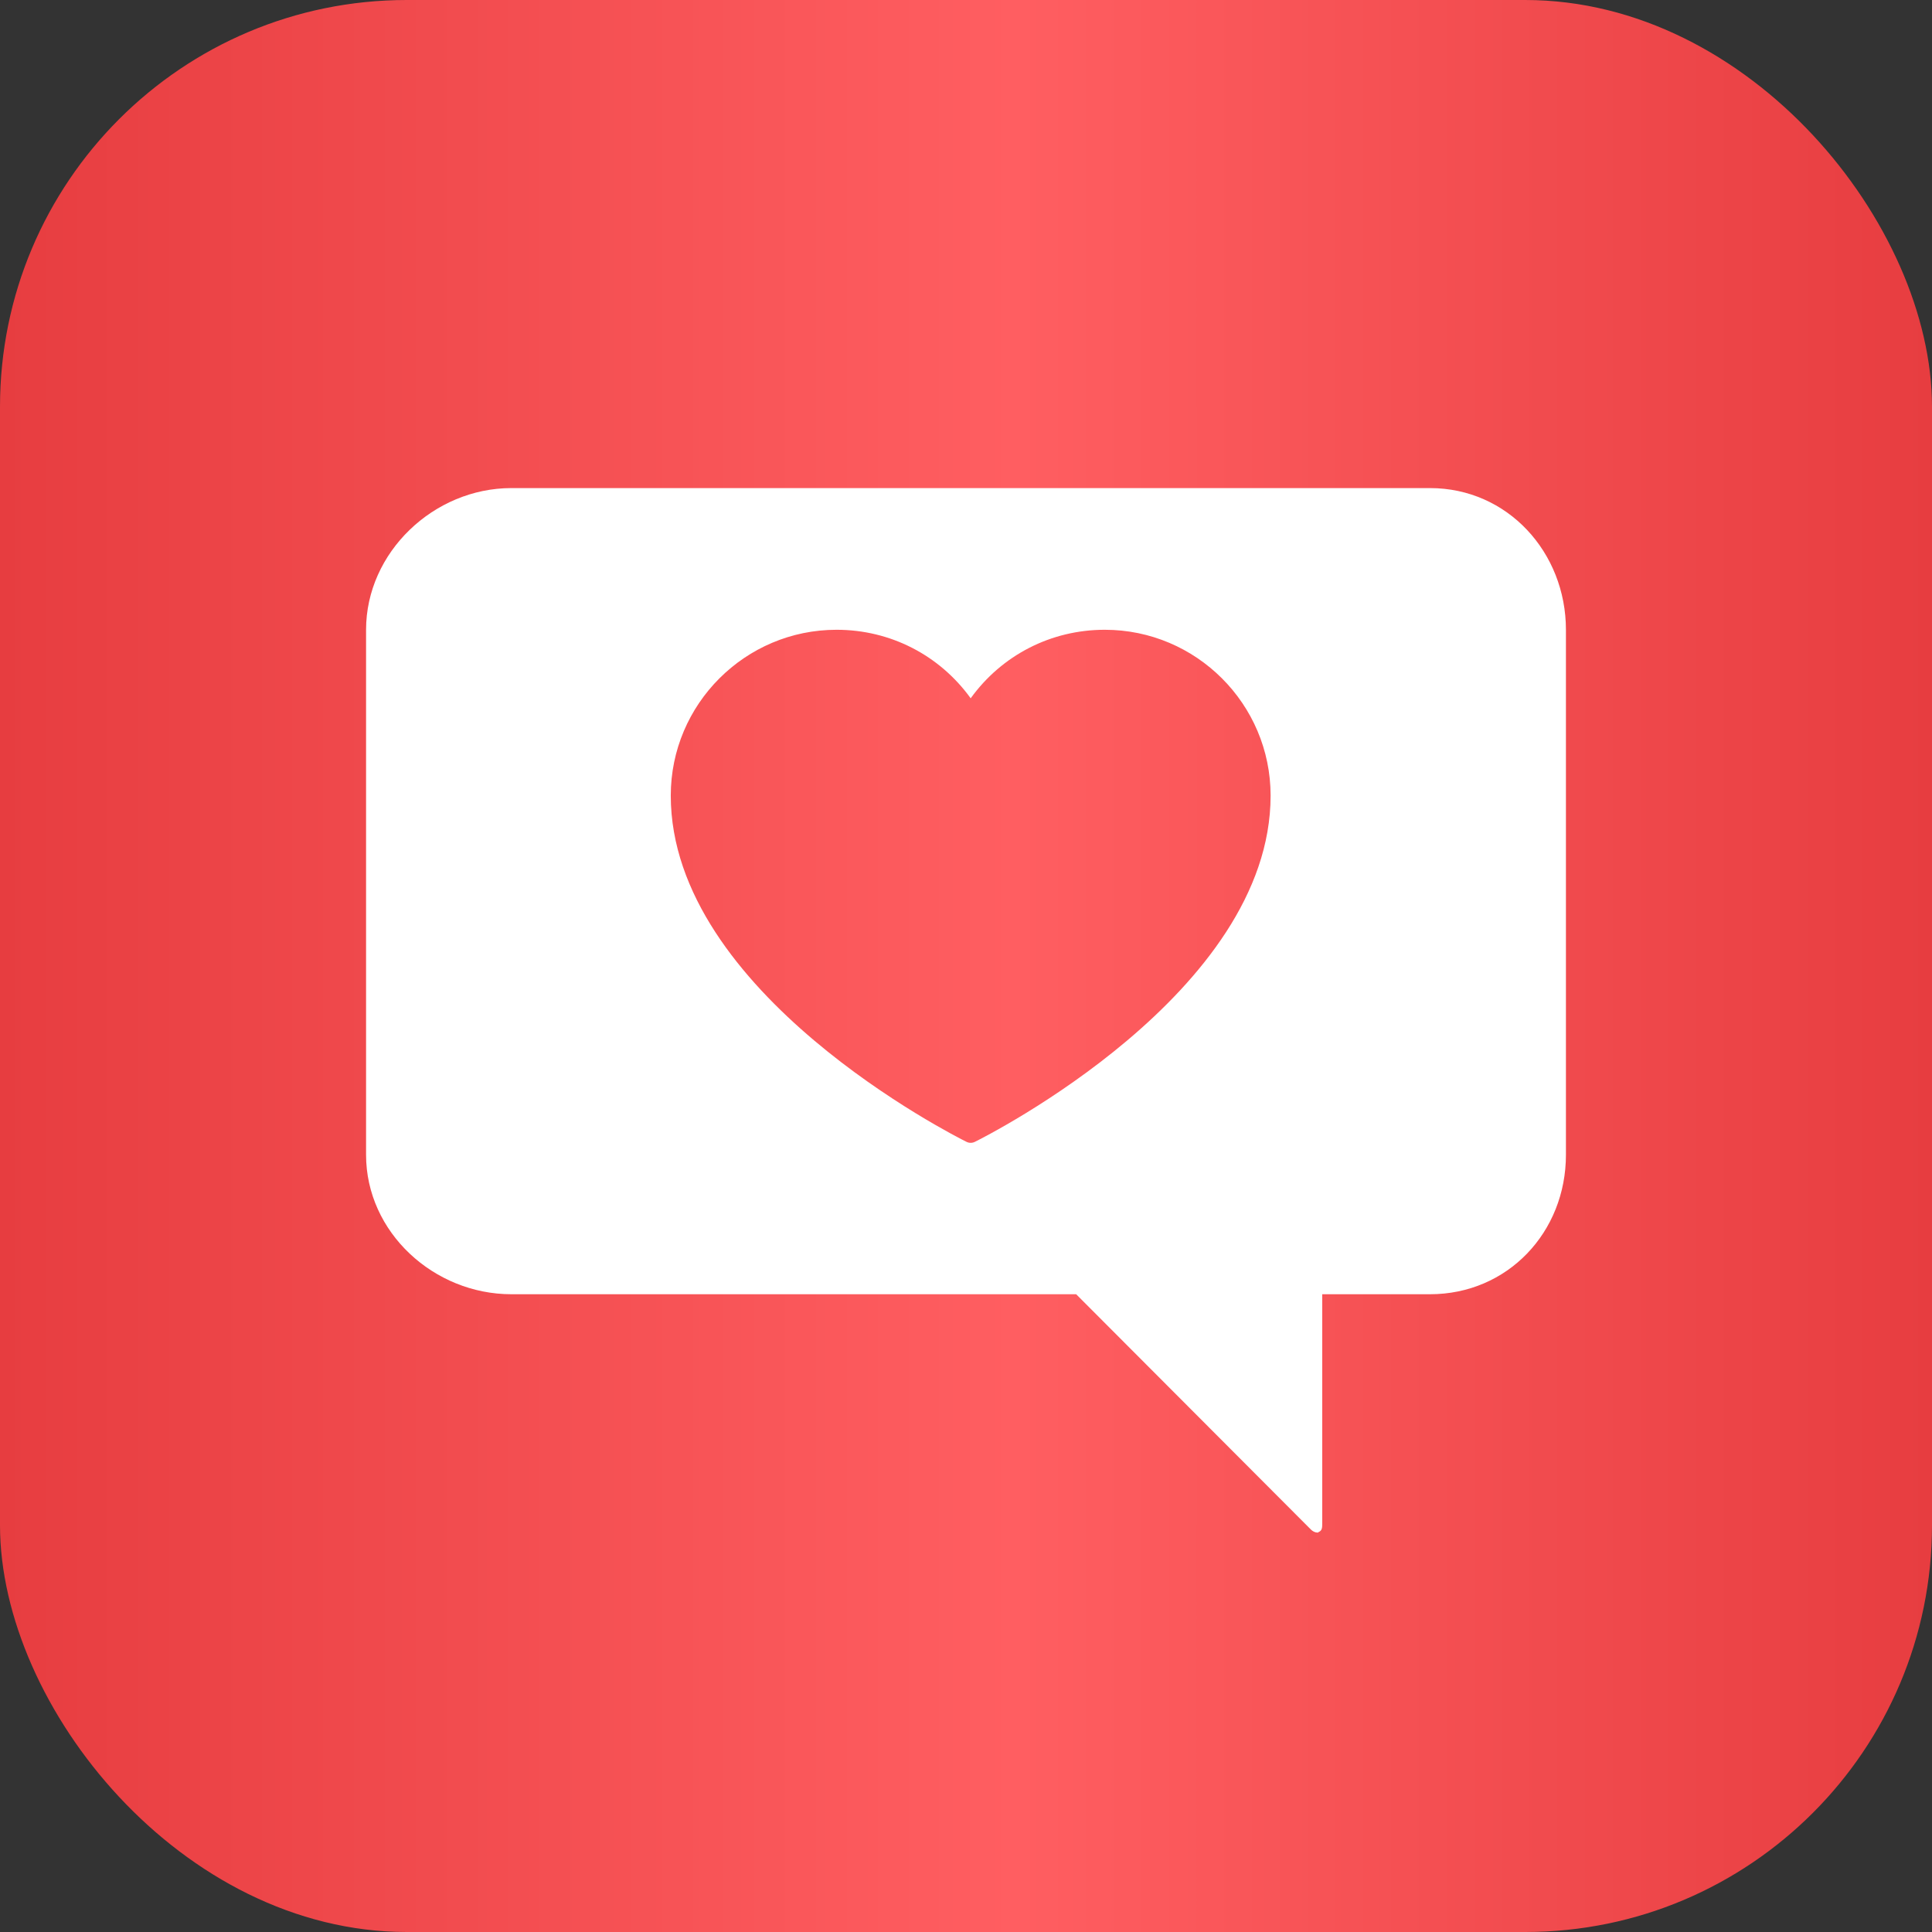 <?xml version="1.0" encoding="UTF-8"?> <svg xmlns="http://www.w3.org/2000/svg" width="95" height="95" viewBox="0 0 95 95" fill="none"><rect x="0" y="0" width="95" height="95" fill="#333333" stroke="none"/><rect width="95" height="95" rx="20" fill="url(#paint0_linear_111_97)"></rect><path d="M70.315 24H25.145C21.332 24 18 27.157 18 30.97V56.782C18 60.594 21.332 63.64 25.145 63.64H52.917L64.459 75.21C64.547 75.298 64.665 75.359 64.784 75.359C64.844 75.359 64.789 75.355 64.846 75.33C65.018 75.259 65.016 75.098 65.016 74.912V63.64H70.316C74.129 63.64 77 60.595 77 56.782V30.971C76.999 27.158 74.129 24 70.315 24ZM47.935 56.147C47.871 56.179 47.8 56.195 47.73 56.195C47.66 56.195 47.59 56.179 47.526 56.147C46.932 55.852 32.983 48.819 32.983 39.121C32.983 34.624 36.64 30.967 41.137 30.967C43.782 30.967 46.197 32.215 47.73 34.336C49.264 32.214 51.679 30.967 54.324 30.967C58.821 30.967 62.478 34.624 62.478 39.121C62.478 48.819 48.528 55.853 47.935 56.147Z" fill="white"></path><defs><linearGradient id="paint0_linear_111_97" x1="0" y1="47.5" x2="95" y2="47.5" gradientUnits="userSpaceOnUse"><stop stop-color="#E73D40"></stop><stop offset="0.526" stop-color="#FF5E61"></stop><stop offset="1" stop-color="#E73D40"></stop></linearGradient></defs></svg> 